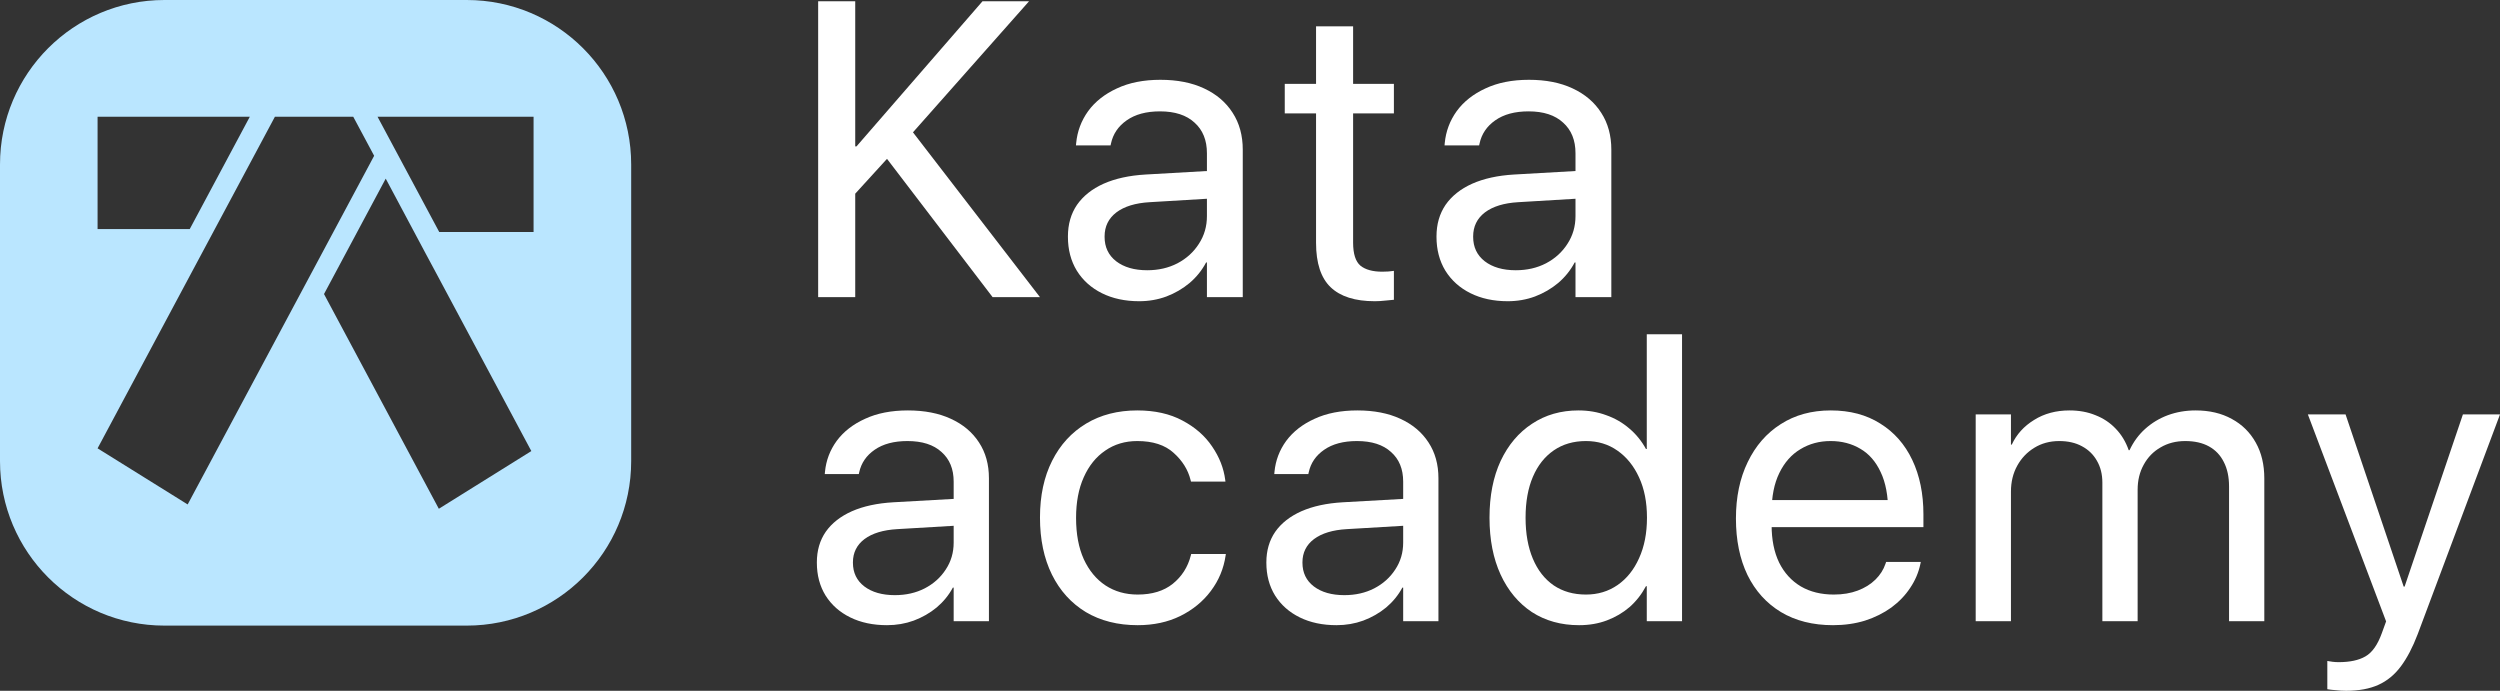 <?xml version="1.0" encoding="UTF-8"?> <svg xmlns="http://www.w3.org/2000/svg" width="152" height="42" viewBox="0 0 152 42" fill="none"><rect x="0" y="0" width="152" height="42" fill="#333333" stroke="none"/><path d="M53.929 38.011C54.504 38.011 55.046 37.918 55.555 37.733C56.073 37.539 56.537 37.273 56.948 36.935C57.359 36.588 57.687 36.185 57.934 35.726H57.983V37.769H60.127V29.076C60.127 28.238 59.926 27.513 59.523 26.9C59.121 26.28 58.55 25.8 57.81 25.462C57.079 25.123 56.209 24.954 55.198 24.954C54.196 24.954 53.329 25.123 52.598 25.462C51.867 25.792 51.292 26.239 50.873 26.804C50.462 27.368 50.224 27.996 50.158 28.69L50.146 28.823H52.216L52.24 28.714C52.364 28.15 52.676 27.694 53.177 27.348C53.686 26.993 54.352 26.816 55.173 26.816C56.069 26.816 56.759 27.037 57.244 27.481C57.736 27.916 57.983 28.516 57.983 29.282V32.993C57.983 33.598 57.823 34.142 57.502 34.626C57.19 35.109 56.763 35.492 56.221 35.774C55.687 36.048 55.083 36.185 54.409 36.185C53.637 36.185 53.017 36.008 52.549 35.653C52.089 35.299 51.858 34.819 51.858 34.215V34.19C51.858 33.602 52.093 33.13 52.561 32.776C53.037 32.421 53.703 32.22 54.557 32.171L59.055 31.905V30.273L54.311 30.539C53.333 30.596 52.495 30.777 51.797 31.083C51.107 31.39 50.577 31.805 50.207 32.329C49.846 32.852 49.665 33.473 49.665 34.19V34.215C49.665 34.972 49.842 35.637 50.195 36.209C50.556 36.782 51.057 37.225 51.698 37.539C52.339 37.854 53.083 38.011 53.929 38.011Z" fill="white"></path><path d="M69.171 38.011C70.141 38.011 71.003 37.825 71.759 37.455C72.523 37.076 73.143 36.568 73.62 35.931C74.104 35.286 74.404 34.565 74.519 33.767L74.532 33.683H72.424L72.4 33.779C72.219 34.48 71.853 35.053 71.303 35.496C70.761 35.931 70.05 36.149 69.171 36.149C68.432 36.149 67.779 35.964 67.212 35.593C66.653 35.222 66.214 34.69 65.893 33.997C65.581 33.304 65.425 32.47 65.425 31.494V31.482C65.425 30.531 65.581 29.709 65.893 29.016C66.205 28.315 66.641 27.775 67.2 27.396C67.758 27.009 68.407 26.816 69.147 26.816C70.091 26.816 70.826 27.053 71.352 27.529C71.886 28.005 72.231 28.557 72.387 29.185L72.412 29.282H74.507L74.495 29.185C74.404 28.468 74.137 27.787 73.694 27.142C73.258 26.497 72.659 25.973 71.894 25.57C71.13 25.159 70.215 24.954 69.147 24.954C67.963 24.954 66.928 25.22 66.041 25.752C65.154 26.284 64.464 27.037 63.971 28.012C63.478 28.988 63.231 30.136 63.231 31.458V31.47C63.231 32.8 63.474 33.957 63.959 34.94C64.443 35.915 65.129 36.673 66.016 37.213C66.912 37.745 67.963 38.011 69.171 38.011Z" fill="white"></path><path d="M81.259 38.011C81.834 38.011 82.376 37.918 82.885 37.733C83.403 37.539 83.867 37.273 84.278 36.935C84.689 36.588 85.017 36.185 85.264 35.726H85.313V37.769H87.457V29.076C87.457 28.238 87.256 27.513 86.853 26.9C86.451 26.28 85.88 25.8 85.141 25.462C84.409 25.123 83.539 24.954 82.528 24.954C81.526 24.954 80.659 25.123 79.928 25.462C79.197 25.792 78.622 26.239 78.203 26.804C77.792 27.368 77.554 27.996 77.488 28.69L77.476 28.823H79.546L79.571 28.714C79.694 28.15 80.006 27.694 80.507 27.348C81.016 26.993 81.682 26.816 82.504 26.816C83.399 26.816 84.089 27.037 84.574 27.481C85.067 27.916 85.313 28.516 85.313 29.282V32.993C85.313 33.598 85.153 34.142 84.832 34.626C84.52 35.109 84.093 35.492 83.551 35.774C83.017 36.048 82.413 36.185 81.739 36.185C80.967 36.185 80.347 36.008 79.879 35.653C79.419 35.299 79.189 34.819 79.189 34.215V34.19C79.189 33.602 79.423 33.13 79.891 32.776C80.368 32.421 81.033 32.22 81.887 32.171L86.385 31.905V30.273L81.641 30.539C80.663 30.596 79.825 30.777 79.127 31.083C78.437 31.39 77.907 31.805 77.537 32.329C77.176 32.852 76.995 33.473 76.995 34.19V34.215C76.995 34.972 77.172 35.637 77.525 36.209C77.886 36.782 78.388 37.225 79.028 37.539C79.669 37.854 80.413 38.011 81.259 38.011Z" fill="white"></path><path d="M96.008 38.011C96.624 38.011 97.187 37.914 97.697 37.721C98.214 37.527 98.674 37.257 99.077 36.911C99.479 36.556 99.812 36.133 100.075 35.641H100.124V37.769H102.268V20.323H100.124V27.299H100.075C99.812 26.816 99.475 26.401 99.064 26.054C98.654 25.699 98.185 25.429 97.66 25.244C97.142 25.051 96.579 24.954 95.971 24.954C94.903 24.954 93.963 25.224 93.149 25.764C92.336 26.296 91.699 27.049 91.239 28.025C90.787 29 90.562 30.148 90.562 31.47V31.482C90.562 32.804 90.787 33.957 91.239 34.94C91.691 35.915 92.324 36.673 93.137 37.213C93.959 37.745 94.916 38.011 96.008 38.011ZM96.427 36.149C95.671 36.149 95.018 35.964 94.468 35.593C93.918 35.214 93.494 34.674 93.199 33.973C92.903 33.272 92.755 32.441 92.755 31.482V31.47C92.755 30.511 92.903 29.685 93.199 28.992C93.494 28.299 93.918 27.763 94.468 27.384C95.018 27.005 95.671 26.816 96.427 26.816C97.15 26.816 97.787 27.009 98.337 27.396C98.896 27.783 99.335 28.327 99.656 29.028C99.976 29.721 100.136 30.535 100.136 31.47V31.482C100.136 32.417 99.976 33.235 99.656 33.937C99.344 34.638 98.908 35.182 98.35 35.569C97.791 35.956 97.15 36.149 96.427 36.149Z" fill="white"></path><path d="M111.448 38.011C112.146 38.011 112.795 37.918 113.395 37.733C113.995 37.539 114.529 37.273 114.997 36.935C115.465 36.588 115.847 36.189 116.143 35.738C116.447 35.286 116.652 34.803 116.759 34.287L116.784 34.166H114.676L114.639 34.275C114.516 34.638 114.311 34.96 114.023 35.242C113.736 35.524 113.378 35.746 112.951 35.907C112.524 36.068 112.039 36.149 111.497 36.149C110.725 36.149 110.055 35.984 109.489 35.653C108.922 35.315 108.482 34.831 108.17 34.203C107.866 33.574 107.714 32.816 107.714 31.93V31.12C107.714 30.185 107.87 29.399 108.182 28.762C108.494 28.117 108.922 27.634 109.464 27.311C110.006 26.981 110.618 26.816 111.3 26.816C111.982 26.816 112.586 26.973 113.111 27.287C113.637 27.593 114.048 28.065 114.344 28.702C114.648 29.338 114.8 30.144 114.8 31.12V31.93L115.884 30.406H106.617V32.05H116.944V31.277C116.944 30.019 116.718 28.915 116.266 27.964C115.814 27.013 115.165 26.276 114.319 25.752C113.481 25.22 112.479 24.954 111.312 24.954C110.146 24.954 109.131 25.232 108.269 25.788C107.406 26.336 106.736 27.106 106.26 28.097C105.783 29.081 105.545 30.221 105.545 31.519V31.531C105.545 32.844 105.779 33.989 106.248 34.964C106.724 35.931 107.402 36.681 108.281 37.213C109.168 37.745 110.224 38.011 111.448 38.011Z" fill="white"></path><path d="M120.122 37.769H122.266V29.887C122.266 29.298 122.394 28.774 122.648 28.315C122.903 27.855 123.248 27.493 123.683 27.227C124.127 26.953 124.632 26.816 125.199 26.816C125.733 26.816 126.193 26.92 126.579 27.13C126.974 27.34 127.278 27.634 127.491 28.012C127.713 28.391 127.824 28.835 127.824 29.342V37.769H129.968V29.778C129.968 29.205 130.091 28.698 130.338 28.254C130.584 27.803 130.925 27.452 131.361 27.203C131.796 26.945 132.297 26.816 132.864 26.816C133.431 26.816 133.911 26.924 134.306 27.142C134.7 27.36 135 27.674 135.205 28.085C135.419 28.496 135.526 28.992 135.526 29.572V37.769H137.67V29.088C137.67 28.25 137.497 27.525 137.152 26.912C136.807 26.292 136.323 25.812 135.698 25.474C135.074 25.127 134.339 24.954 133.492 24.954C132.893 24.954 132.33 25.051 131.804 25.244C131.287 25.437 130.827 25.715 130.424 26.078C130.03 26.433 129.713 26.864 129.475 27.372H129.426C129.245 26.856 128.982 26.421 128.637 26.066C128.292 25.703 127.881 25.429 127.405 25.244C126.937 25.051 126.411 24.954 125.828 24.954C125.006 24.954 124.287 25.147 123.671 25.534C123.055 25.913 122.603 26.413 122.316 27.033H122.266V25.196H120.122V37.769Z" fill="white"></path><path d="M142.647 42C143.42 42 144.073 41.88 144.607 41.638C145.141 41.396 145.597 41.021 145.974 40.513C146.352 40.005 146.693 39.353 146.997 38.555L152 25.196H149.745L146.036 36.149L146.492 35.665H145.851L146.307 36.149L142.61 25.196H140.318L145.075 37.781L144.816 38.494C144.561 39.204 144.229 39.675 143.818 39.909C143.415 40.143 142.873 40.259 142.191 40.259C142.06 40.259 141.933 40.251 141.809 40.235C141.694 40.219 141.592 40.203 141.501 40.187V41.904C141.641 41.928 141.813 41.948 142.019 41.964C142.232 41.988 142.442 42 142.647 42Z" fill="white"></path><path d="M51.81 11.982L55.266 8.192H55.378L62.565 0.078H59.735L52.073 8.903H51.81V11.982ZM49.744 18.064H51.998V0.078H49.744V18.064ZM60.349 18.064H63.228L55.391 7.893L53.801 9.489L60.349 18.064Z" fill="white"></path><path d="M69.262 18.314C69.846 18.314 70.397 18.218 70.915 18.027C71.441 17.827 71.912 17.553 72.329 17.204C72.747 16.847 73.081 16.431 73.331 15.958H73.381V18.064H75.56V9.102C75.56 8.238 75.355 7.49 74.946 6.859C74.537 6.219 73.957 5.724 73.206 5.375C72.463 5.026 71.578 4.852 70.552 4.852C69.533 4.852 68.653 5.026 67.91 5.375C67.167 5.716 66.583 6.177 66.157 6.759C65.74 7.341 65.498 7.989 65.431 8.703L65.418 8.841H67.522L67.547 8.728C67.672 8.147 67.989 7.677 68.498 7.32C69.016 6.954 69.692 6.771 70.527 6.771C71.436 6.771 72.138 7 72.63 7.457C73.131 7.906 73.381 8.525 73.381 9.314V13.141C73.381 13.764 73.218 14.325 72.893 14.823C72.576 15.322 72.142 15.717 71.591 16.008C71.048 16.29 70.435 16.431 69.75 16.431C68.966 16.431 68.336 16.248 67.86 15.883C67.392 15.517 67.159 15.023 67.159 14.4V14.375C67.159 13.768 67.397 13.282 67.872 12.916C68.356 12.551 69.032 12.343 69.901 12.293L74.471 12.019V10.336L69.65 10.611C68.657 10.669 67.806 10.856 67.096 11.171C66.395 11.487 65.857 11.915 65.481 12.455C65.114 12.995 64.93 13.635 64.93 14.375V14.4C64.93 15.181 65.11 15.866 65.469 16.456C65.836 17.046 66.345 17.503 66.996 17.827C67.647 18.151 68.402 18.314 69.262 18.314Z" fill="white"></path><path d="M83.584 18.314C83.801 18.314 84.014 18.301 84.223 18.276C84.44 18.259 84.615 18.243 84.749 18.226V16.469C84.657 16.477 84.548 16.489 84.423 16.506C84.306 16.514 84.181 16.519 84.047 16.519C83.463 16.519 83.021 16.398 82.72 16.157C82.42 15.908 82.269 15.438 82.269 14.749V6.896H84.749V5.101H82.269V1.599H80.016V5.101H78.113V6.896H80.016V14.761C80.016 15.999 80.312 16.901 80.905 17.466C81.497 18.031 82.391 18.314 83.584 18.314Z" fill="white"></path><path d="M91.671 18.314C92.255 18.314 92.806 18.218 93.324 18.027C93.85 17.827 94.321 17.553 94.739 17.204C95.156 16.847 95.49 16.431 95.74 15.958H95.79V18.064H97.969V9.102C97.969 8.238 97.764 7.49 97.355 6.859C96.946 6.219 96.366 5.724 95.615 5.375C94.872 5.026 93.987 4.852 92.961 4.852C91.942 4.852 91.062 5.026 90.319 5.375C89.576 5.716 88.992 6.177 88.566 6.759C88.149 7.341 87.907 7.989 87.84 8.703L87.828 8.841H89.931L89.956 8.728C90.081 8.147 90.398 7.677 90.907 7.32C91.425 6.954 92.101 6.771 92.936 6.771C93.846 6.771 94.547 7 95.039 7.457C95.54 7.906 95.79 8.525 95.79 9.314V13.141C95.79 13.764 95.627 14.325 95.302 14.823C94.985 15.322 94.551 15.717 94 16.008C93.457 16.29 92.844 16.431 92.159 16.431C91.375 16.431 90.745 16.248 90.269 15.883C89.802 15.517 89.568 15.023 89.568 14.4V14.375C89.568 13.768 89.806 13.282 90.281 12.916C90.766 12.551 91.442 12.343 92.31 12.293L96.879 12.019V10.336L92.059 10.611C91.066 10.669 90.215 10.856 89.505 11.171C88.804 11.487 88.266 11.915 87.89 12.455C87.523 12.995 87.339 13.635 87.339 14.375V14.4C87.339 15.181 87.519 15.866 87.877 16.456C88.245 17.046 88.754 17.503 89.405 17.827C90.056 18.151 90.811 18.314 91.671 18.314Z" fill="white"></path><path fill-rule="evenodd" clip-rule="evenodd" d="M0 10C0 4.477 4.477 0 10 0H28.376C33.899 0 38.376 4.477 38.376 10V28.037C38.376 33.56 33.899 38.037 28.376 38.037H10C4.477 38.037 0 33.56 0 28.037V10ZM5.933 7.097H15.189L11.537 13.927H5.933V7.097ZM16.715 7.097L11.663 16.541L5.933 27.259L11.41 30.67L22.748 9.472L21.477 7.097H16.715ZM26.53 16.625L32.305 27.425L26.681 30.933L19.7 17.878L23.452 10.861L25.881 15.416L26.53 16.625ZM22.954 7.097H32.441V14.105H26.705L22.954 7.097Z" fill="#BAE6FF"></path></svg> 